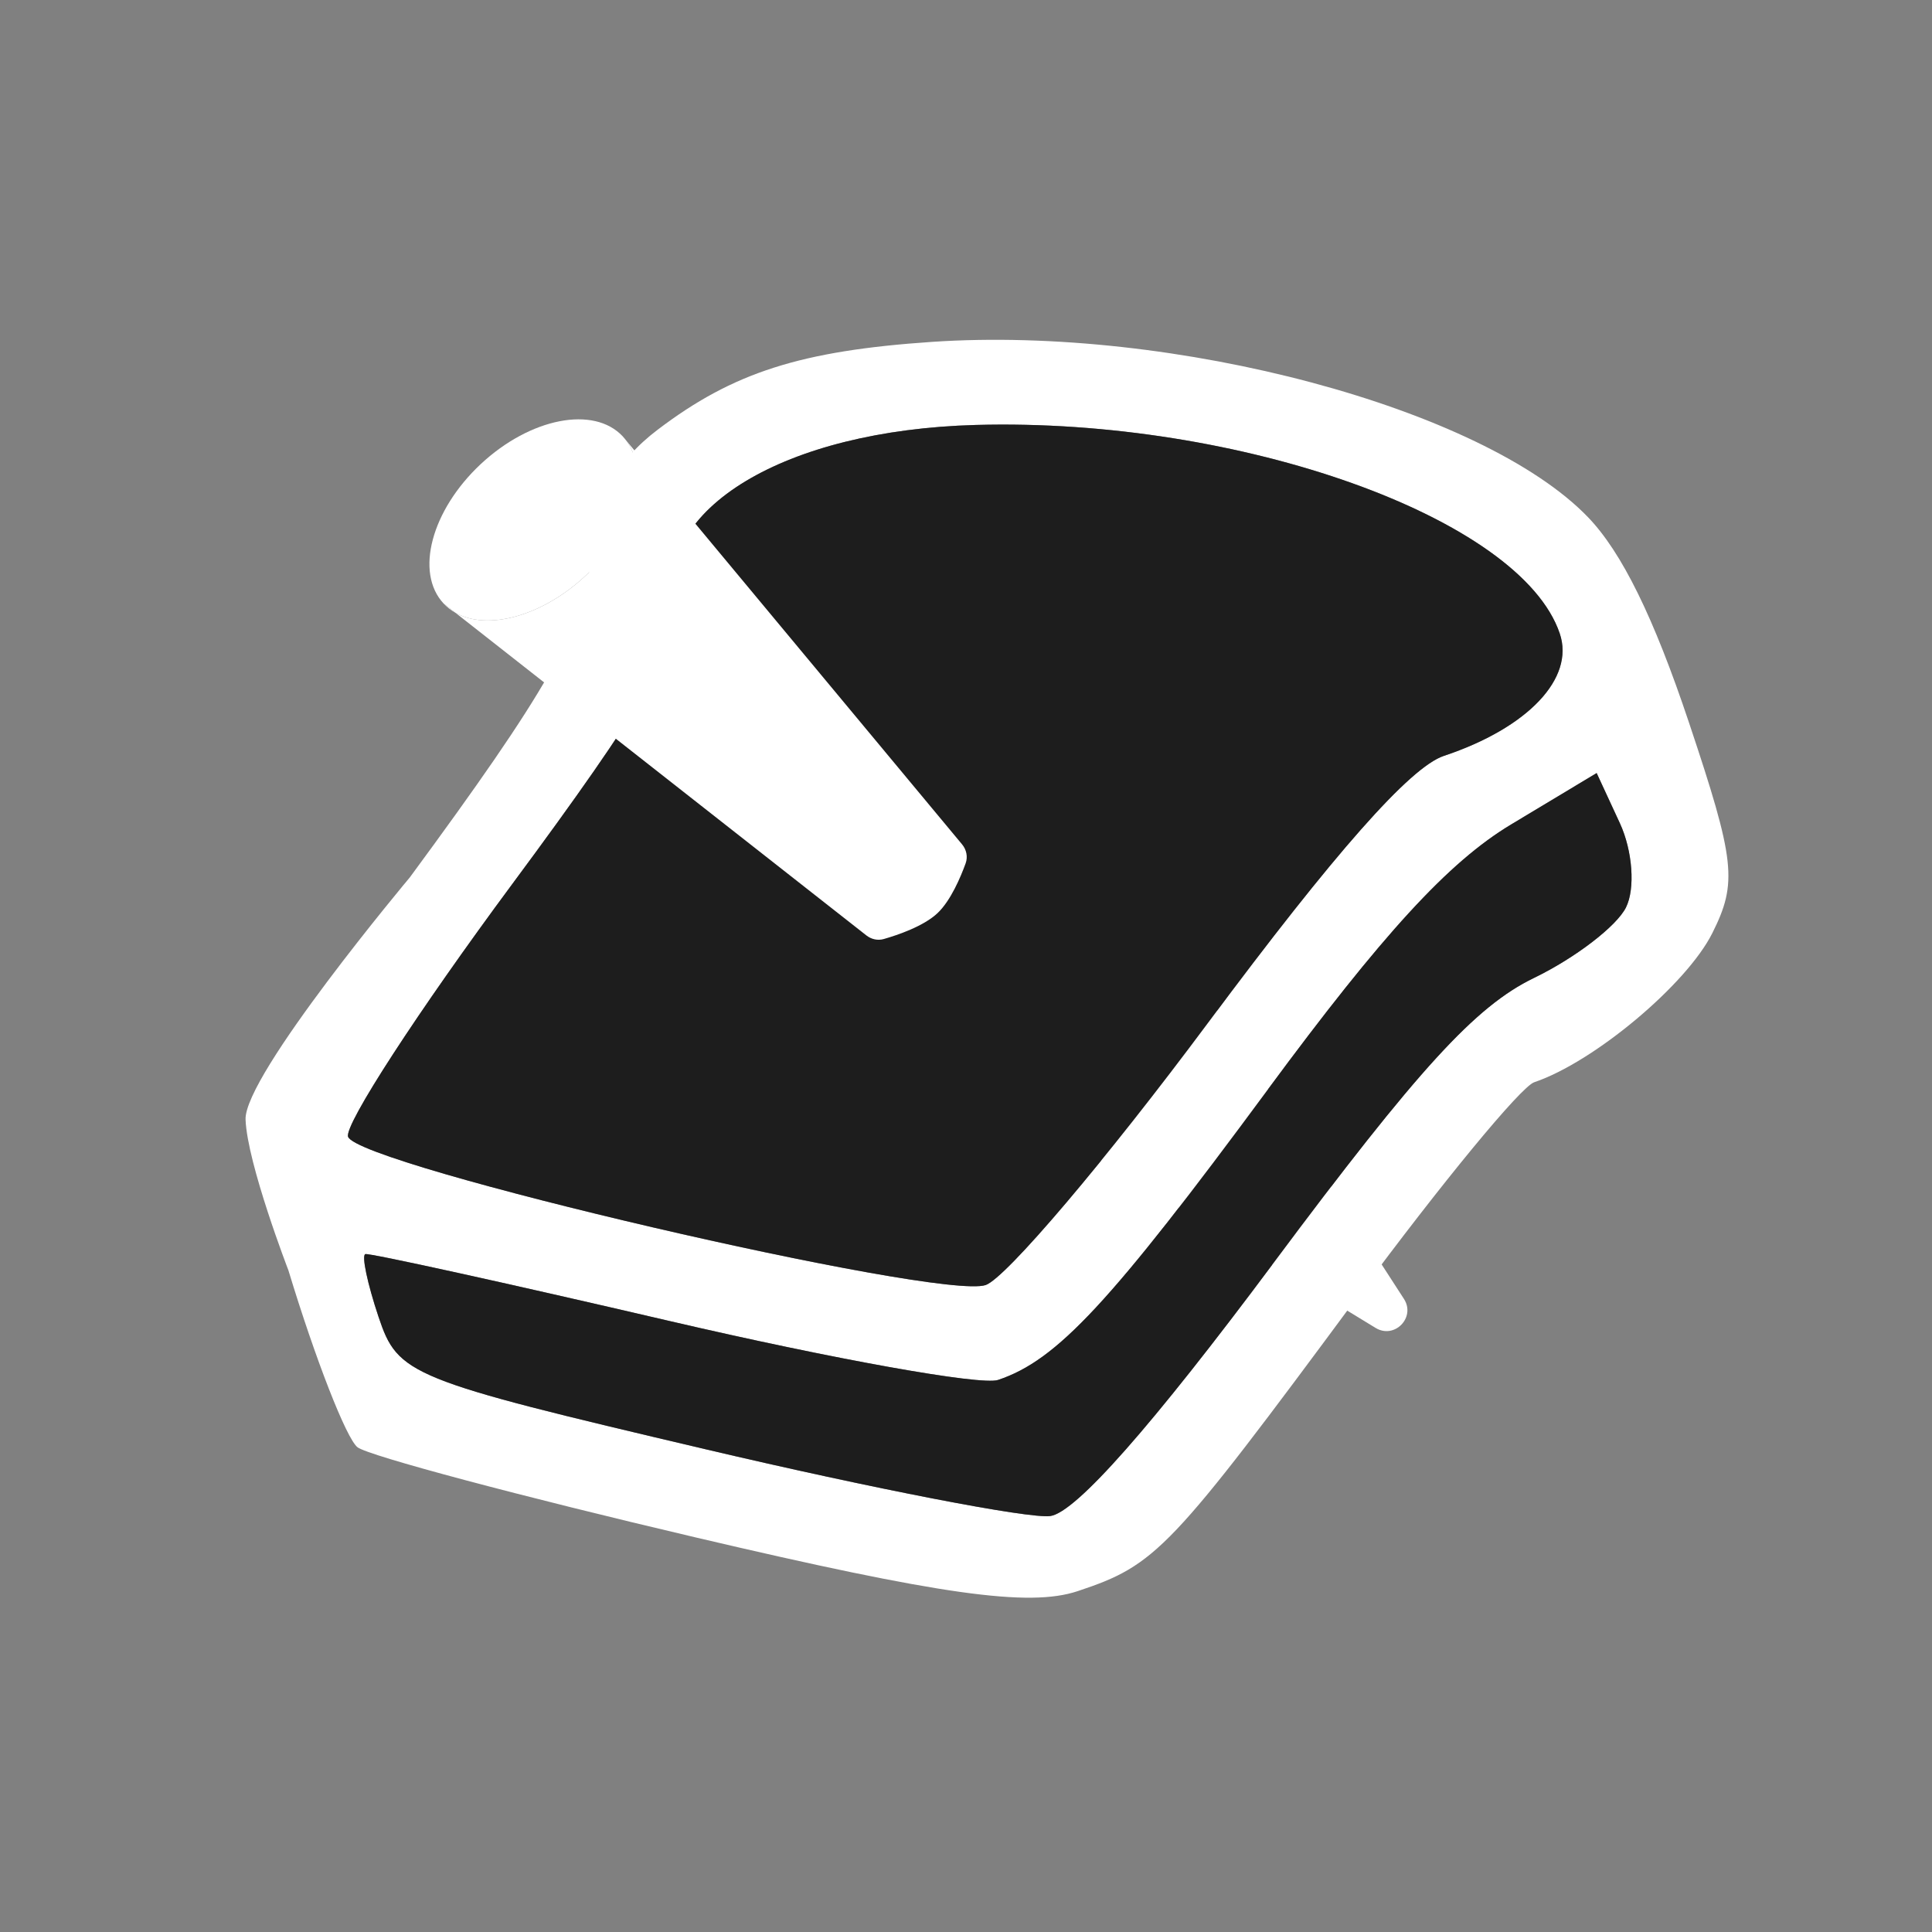 <?xml version="1.0" encoding="UTF-8"?> <svg xmlns="http://www.w3.org/2000/svg" width="68" height="68" viewBox="0 0 68 68" fill="none"><rect x="0" y="0" width="68" height="68" fill="#808080" stroke="none"/> <path fill-rule="evenodd" clip-rule="evenodd" d="M34.331 38.074C34.453 38.203 34.591 38.311 34.743 38.397L34.331 38.074ZM40.763 32.344C40.723 32.29 40.68 32.238 40.633 32.188L40.763 32.344Z" fill="white"></path> <path d="M34.331 38.074C33.314 36.988 33.9 34.791 35.64 33.165C37.38 31.54 39.616 31.102 40.633 32.188L40.763 32.344C40.804 32.4 40.842 32.459 40.876 32.519C41.532 33.678 40.903 35.623 39.325 37.097C37.792 38.529 35.874 39.039 34.743 38.397L34.331 38.074Z" fill="white"></path> <path d="M34.743 38.397C35.874 39.039 37.792 38.529 39.325 37.097C40.903 35.623 41.532 33.678 40.876 32.519L49.414 45.717C49.837 46.37 49.081 47.144 48.416 46.738L34.743 38.397Z" fill="white"></path> <path fill-rule="evenodd" clip-rule="evenodd" d="M23.148 15.124C21.7 16.225 21.097 17.398 20.809 19.673C20.496 22.14 19.249 24.33 14.424 30.882C14.424 30.882 8.581 37.851 8.643 39.407C8.704 40.964 10.151 44.711 10.151 44.711C11.099 47.837 12.194 50.64 12.584 50.939C12.974 51.239 18.335 52.668 24.497 54.115C33.104 56.136 36.217 56.574 37.93 56.003C40.698 55.081 41.171 54.583 47.785 45.635C50.734 41.645 53.53 38.25 53.998 38.092C56.105 37.381 59.361 34.654 60.268 32.843C61.16 31.06 61.077 30.305 59.447 25.435C58.207 21.727 57.083 19.44 55.892 18.203C52.191 14.36 41.324 11.457 32.8 12.033C28.186 12.346 25.799 13.11 23.148 15.124ZM34.344 14.957C43.636 14.699 53.525 18.231 54.899 22.299C55.431 23.874 53.778 25.619 50.818 26.605C49.632 27.001 46.974 30.01 42.524 35.994C38.921 40.839 35.396 44.994 34.69 45.23C33.054 45.775 12.586 41.013 12.251 40.008C12.112 39.594 14.708 35.6 18.018 31.132C22.663 24.865 23.963 22.635 23.709 21.369C23.018 17.913 27.612 15.143 34.344 14.957ZM57.228 31.941C56.897 32.602 55.44 33.719 53.988 34.422C51.928 35.419 49.918 37.62 44.836 44.438C40.531 50.214 37.862 53.238 36.964 53.36C36.217 53.46 30.751 52.401 24.818 51.005C14.382 48.55 14.009 48.399 13.322 46.345C12.931 45.177 12.722 44.185 12.858 44.14C12.993 44.095 17.812 45.155 23.568 46.496C29.325 47.837 34.526 48.771 35.127 48.57C37.205 47.878 39.08 45.86 44.613 38.361C48.671 32.863 50.981 30.345 53.182 29.021L56.197 27.209L57.014 28.974C57.463 29.947 57.56 31.279 57.228 31.941Z" fill="white"></path> <path d="M34.344 14.957C43.636 14.699 53.525 18.231 54.899 22.299C55.431 23.874 53.778 25.619 50.818 26.605C49.632 27.001 46.974 30.01 42.524 35.994C38.921 40.839 35.396 44.994 34.69 45.23C33.054 45.775 12.586 41.013 12.251 40.008C12.112 39.594 14.708 35.6 18.018 31.132C22.663 24.865 23.963 22.635 23.709 21.369C23.018 17.913 27.612 15.143 34.344 14.957Z" fill="#1D1D1D"></path> <path d="M57.228 31.941C56.897 32.602 55.44 33.719 53.988 34.422C51.928 35.419 49.918 37.62 44.836 44.438C40.531 50.214 37.862 53.238 36.964 53.36C36.217 53.46 30.751 52.401 24.818 51.005C14.382 48.55 14.009 48.399 13.322 46.345C12.931 45.177 12.722 44.185 12.858 44.14C12.993 44.095 17.812 45.155 23.568 46.496C29.325 47.837 34.526 48.771 35.127 48.57C37.205 47.878 39.08 45.86 44.613 38.361C48.671 32.863 50.981 30.345 53.182 29.021L56.197 27.209L57.014 28.974C57.463 29.947 57.56 31.279 57.228 31.941Z" fill="#1D1D1D"></path> <path d="M16.026 21.565C17.156 22.207 19.074 21.697 20.608 20.265C22.268 18.714 22.878 16.642 22.046 15.512L33.861 29.718C34.017 29.905 34.07 30.158 33.987 30.387C33.813 30.867 33.464 31.697 32.999 32.138C32.509 32.601 31.598 32.91 31.105 33.051C30.893 33.112 30.668 33.06 30.494 32.924L16.026 21.565Z" fill="white"></path> <path fill-rule="evenodd" clip-rule="evenodd" d="M15.614 21.242C15.735 21.371 15.873 21.479 16.026 21.565L15.614 21.242ZM22.046 15.512C22.006 15.458 21.963 15.406 21.916 15.356L22.046 15.512Z" fill="white"></path> <path d="M15.614 21.242C14.597 20.156 15.182 17.959 16.922 16.333C18.663 14.708 20.898 14.27 21.916 15.356L22.046 15.512C22.878 16.642 22.268 18.714 20.608 20.265C19.074 21.697 17.156 22.207 16.026 21.565L15.614 21.242Z" fill="white"></path> </svg> 